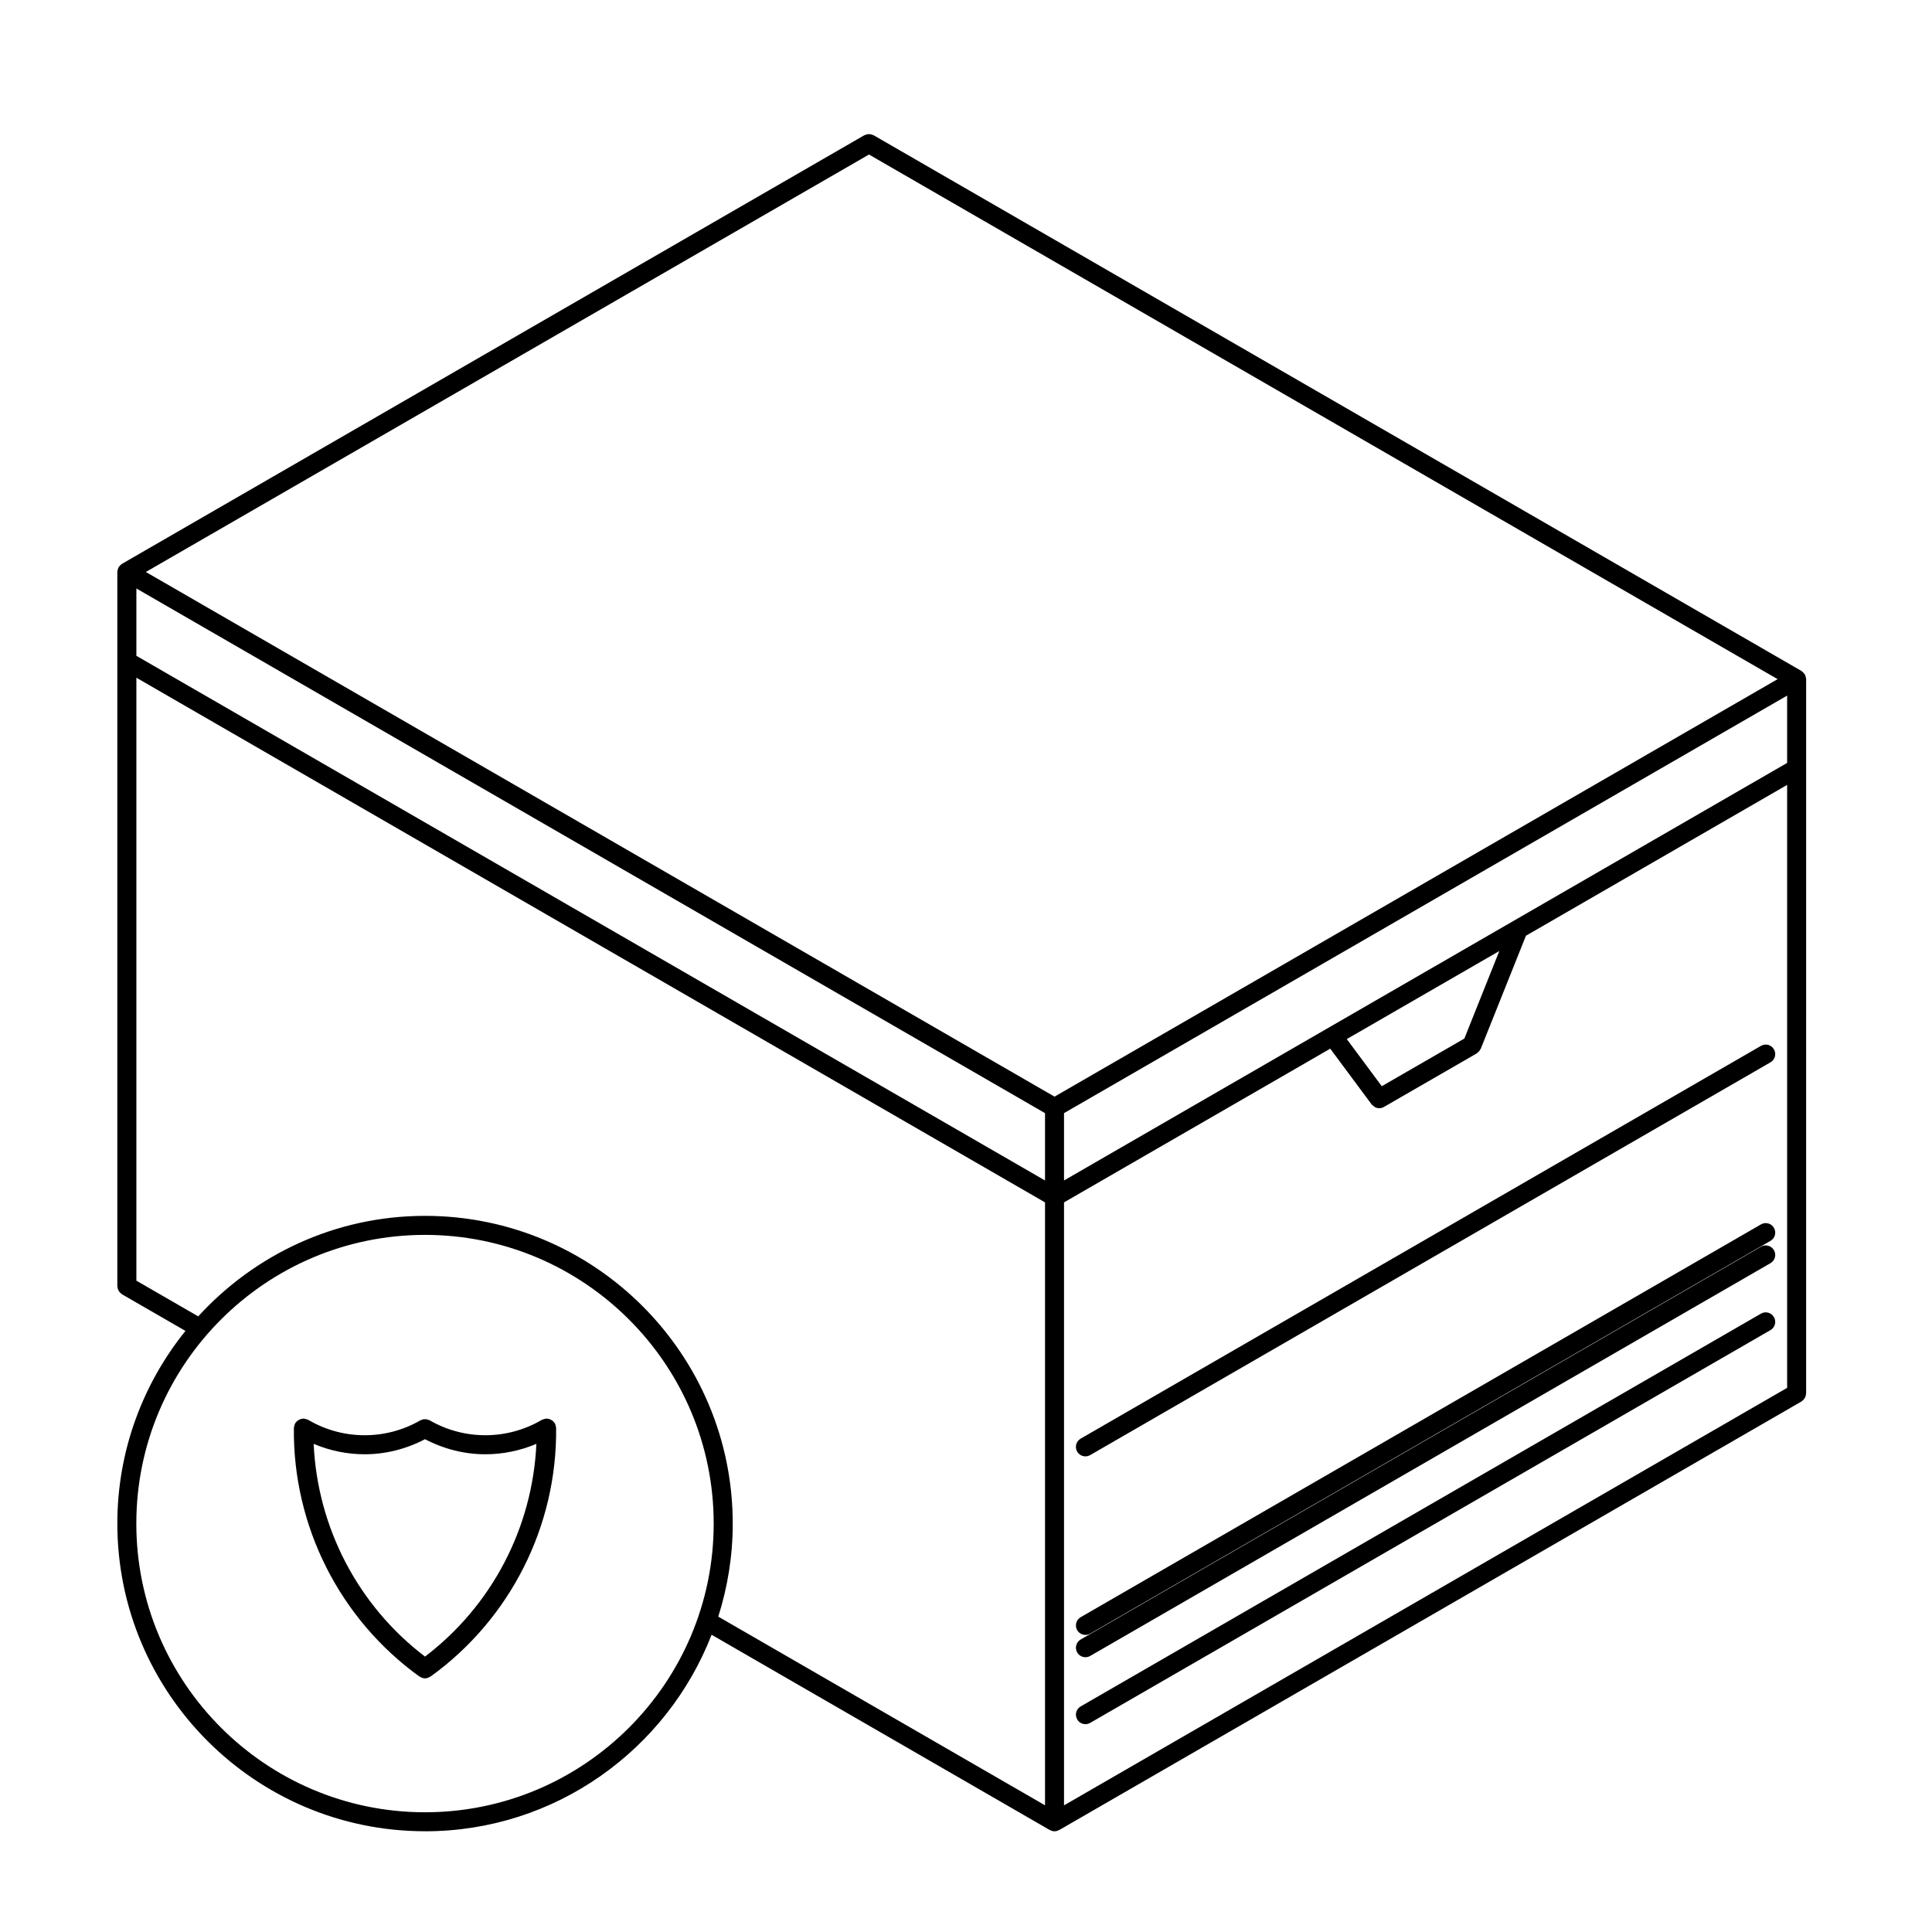 <?xml version="1.0" encoding="UTF-8"?>
<!-- Uploaded to: SVG Repo, www.svgrepo.com, Generator: SVG Repo Mixer Tools -->
<svg fill="#000000" width="800px" height="800px" version="1.1" viewBox="144 144 512 512" xmlns="http://www.w3.org/2000/svg">
 <g>
  <path d="m610.67 474.39-180.28 104.09c-1.203 0.695-1.617 2.231-0.922 3.441 0.465 0.805 1.309 1.258 2.188 1.258 0.422 0 0.855-0.105 1.254-0.336l180.28-104.09c1.211-0.695 1.621-2.231 0.926-3.441-0.695-1.207-2.242-1.625-3.445-0.922z"/>
  <path d="m610.67 492.13-180.28 104.09c-1.203 0.695-1.617 2.231-0.922 3.441 0.465 0.805 1.309 1.258 2.188 1.258 0.422 0 0.855-0.105 1.254-0.336l180.28-104.09c1.211-0.695 1.621-2.231 0.926-3.441-0.699-1.211-2.242-1.633-3.445-0.922z"/>
  <path d="m431.65 529.95c0.422 0 0.855-0.105 1.254-0.336l90.148-52.043 90.141-52.043c1.211-0.695 1.621-2.231 0.926-3.441-0.695-1.211-2.242-1.629-3.445-0.922l-90.141 52.043-90.148 52.043c-1.203 0.695-1.617 2.231-0.922 3.441 0.465 0.805 1.312 1.258 2.188 1.258z"/>
  <path d="m610.67 468.48-180.28 104.09c-1.203 0.695-1.617 2.231-0.922 3.441 0.465 0.805 1.309 1.258 2.188 1.258 0.422 0 0.855-0.105 1.254-0.336l180.28-104.09c1.211-0.695 1.621-2.231 0.926-3.441-0.695-1.211-2.242-1.629-3.445-0.922z"/>
  <path d="m256.63 629.31c34.566 0 64.105-21.652 75.949-52.082l89.617 51.746h0.004c0.039 0.023 0.086 0.02 0.121 0.039 0.336 0.176 0.711 0.297 1.125 0.297 0 0 0 0.004 0.004 0.004h0.004s0.004-0.004 0.012-0.004c0.402 0 0.777-0.117 1.117-0.297 0.039-0.02 0.086-0.016 0.121-0.039h0.012l196.67-113.55c0.09-0.055 0.141-0.133 0.227-0.195 0.141-0.105 0.281-0.215 0.398-0.348 0.105-0.125 0.18-0.258 0.262-0.395 0.082-0.137 0.156-0.273 0.207-0.43 0.059-0.168 0.086-0.332 0.105-0.516 0.012-0.105 0.059-0.191 0.059-0.301l0.004-165.61v-23.652c0-0.051-0.031-0.098-0.031-0.145-0.012-0.105-0.02-0.215-0.047-0.324-0.023-0.117-0.055-0.227-0.098-0.336-0.031-0.105-0.07-0.207-0.117-0.309-0.031-0.047-0.023-0.102-0.051-0.141-0.031-0.051-0.074-0.07-0.105-0.109-0.059-0.098-0.121-0.172-0.195-0.262-0.082-0.09-0.16-0.168-0.25-0.246-0.09-0.082-0.172-0.145-0.266-0.207-0.047-0.031-0.07-0.07-0.105-0.098l-245.84-141.94c-0.09-0.055-0.191-0.059-0.289-0.102-0.168-0.07-0.324-0.137-0.504-0.172-0.16-0.031-0.312-0.035-0.473-0.035s-0.312 0.004-0.473 0.035c-0.18 0.035-0.344 0.105-0.508 0.176-0.09 0.039-0.191 0.047-0.277 0.098l-196.67 113.55c-0.039 0.023-0.059 0.066-0.102 0.086-0.102 0.07-0.191 0.137-0.281 0.215-0.09 0.082-0.164 0.156-0.242 0.242-0.07 0.09-0.137 0.168-0.195 0.258-0.023 0.051-0.074 0.07-0.102 0.117-0.023 0.047-0.023 0.102-0.051 0.141-0.051 0.102-0.09 0.195-0.121 0.309-0.039 0.109-0.07 0.223-0.09 0.336-0.02 0.105-0.035 0.215-0.047 0.324 0 0.055-0.031 0.102-0.031 0.145v189.25c0 0.105 0.047 0.195 0.059 0.301 0.02 0.176 0.047 0.344 0.105 0.516 0.051 0.156 0.125 0.293 0.211 0.43 0.082 0.137 0.156 0.266 0.262 0.395 0.121 0.133 0.258 0.242 0.402 0.348 0.082 0.066 0.133 0.141 0.223 0.195l16.793 9.691c-11.266 13.984-18.051 31.73-18.051 51.047 0 44.965 36.574 81.547 81.535 81.547zm0-5.039c-42.184 0-76.504-34.32-76.504-76.504s34.32-76.508 76.504-76.508 76.504 34.32 76.504 76.508-34.312 76.504-76.504 76.504zm117.66-439.32 240.8 139.03-191.63 110.64-240.81-139.04zm243.32 161.23-121.66 70.246-69.973 40.406v-17.844l191.63-110.65v17.84zm-85.539 73.047-21.887 12.629-9.273-12.488 40.426-23.34zm-106.09 43.414 70.547-40.734 10.957 14.758c0.141 0.195 0.344 0.309 0.527 0.449 0.105 0.086 0.191 0.195 0.312 0.262 0.363 0.191 0.766 0.312 1.176 0.312 0.43 0 0.863-0.105 1.254-0.336l24.59-14.188c0.031-0.016 0.039-0.047 0.07-0.066 0.07-0.039 0.105-0.105 0.172-0.145 0.316-0.246 0.555-0.551 0.727-0.898 0.031-0.059 0.09-0.082 0.109-0.137l11.969-29.945 69.215-39.969v159.79l-191.63 110.64v-159.79zm-245.84-162.69 240.8 139.04v17.844l-240.8-139.04zm0 183.44v-159.79l240.8 139.04v159.78l-86.594-50c2.473-7.785 3.836-16.062 3.836-24.66 0-44.965-36.582-81.547-81.543-81.547-23.805 0-45.188 10.316-60.109 26.637z"/>
  <path d="m291.26 521.8c-0.047-0.168-0.09-0.328-0.168-0.48-0.02-0.051-0.02-0.105-0.051-0.145-0.055-0.098-0.141-0.145-0.207-0.227-0.105-0.141-0.211-0.273-0.344-0.383-0.125-0.105-0.258-0.188-0.398-0.266-0.137-0.082-0.273-0.152-0.422-0.207-0.168-0.055-0.332-0.082-0.508-0.102-0.102-0.012-0.188-0.059-0.293-0.059h-0.023c-0.051 0-0.098 0.031-0.141 0.031-0.172 0.012-0.332 0.059-0.504 0.105-0.16 0.047-0.316 0.09-0.465 0.16-0.047 0.023-0.102 0.023-0.141 0.051-9.141 5.379-20.516 5.438-29.699 0.137-0.09-0.055-0.191-0.055-0.289-0.102-0.168-0.07-0.324-0.133-0.5-0.172-0.16-0.031-0.312-0.031-0.473-0.031-0.16 0-0.312 0-0.473 0.031-0.176 0.039-0.336 0.105-0.504 0.176-0.098 0.039-0.195 0.039-0.281 0.098-9.184 5.305-20.566 5.246-29.699-0.137-0.047-0.023-0.098-0.023-0.141-0.051-0.145-0.074-0.309-0.117-0.469-0.16-0.168-0.051-0.328-0.102-0.5-0.105-0.051 0-0.09-0.031-0.141-0.031h-0.023c-0.105 0-0.191 0.051-0.293 0.059-0.176 0.02-0.344 0.047-0.508 0.102-0.152 0.055-0.289 0.125-0.422 0.207-0.141 0.082-0.273 0.156-0.398 0.266-0.133 0.109-0.238 0.242-0.344 0.383-0.066 0.082-0.152 0.133-0.207 0.227-0.023 0.047-0.023 0.102-0.051 0.145-0.082 0.145-0.121 0.312-0.168 0.48-0.047 0.16-0.09 0.312-0.102 0.48-0.004 0.055-0.031 0.102-0.031 0.152-0.277 26.023 12.168 50.652 33.281 65.875 0.051 0.035 0.105 0.02 0.156 0.051 0.398 0.258 0.836 0.422 1.301 0.422 0 0 0.004 0.004 0.012 0.004 0.004 0 0.012-0.004 0.012-0.004 0.465 0 0.902-0.168 1.301-0.422 0.051-0.031 0.105-0.016 0.156-0.051 21.113-15.219 33.559-39.848 33.281-65.875 0-0.055-0.023-0.102-0.031-0.152 0-0.168-0.047-0.32-0.09-0.48zm-34.629 61.211c-17.746-13.496-28.504-34.184-29.508-56.375 4.312 1.828 8.914 2.762 13.523 2.762 5.5 0 10.984-1.371 15.984-3.996 5.008 2.625 10.488 3.996 15.992 3.996 4.609 0 9.211-0.934 13.523-2.762-1.004 22.191-11.766 42.879-29.516 56.375z"/>
 </g>
</svg>